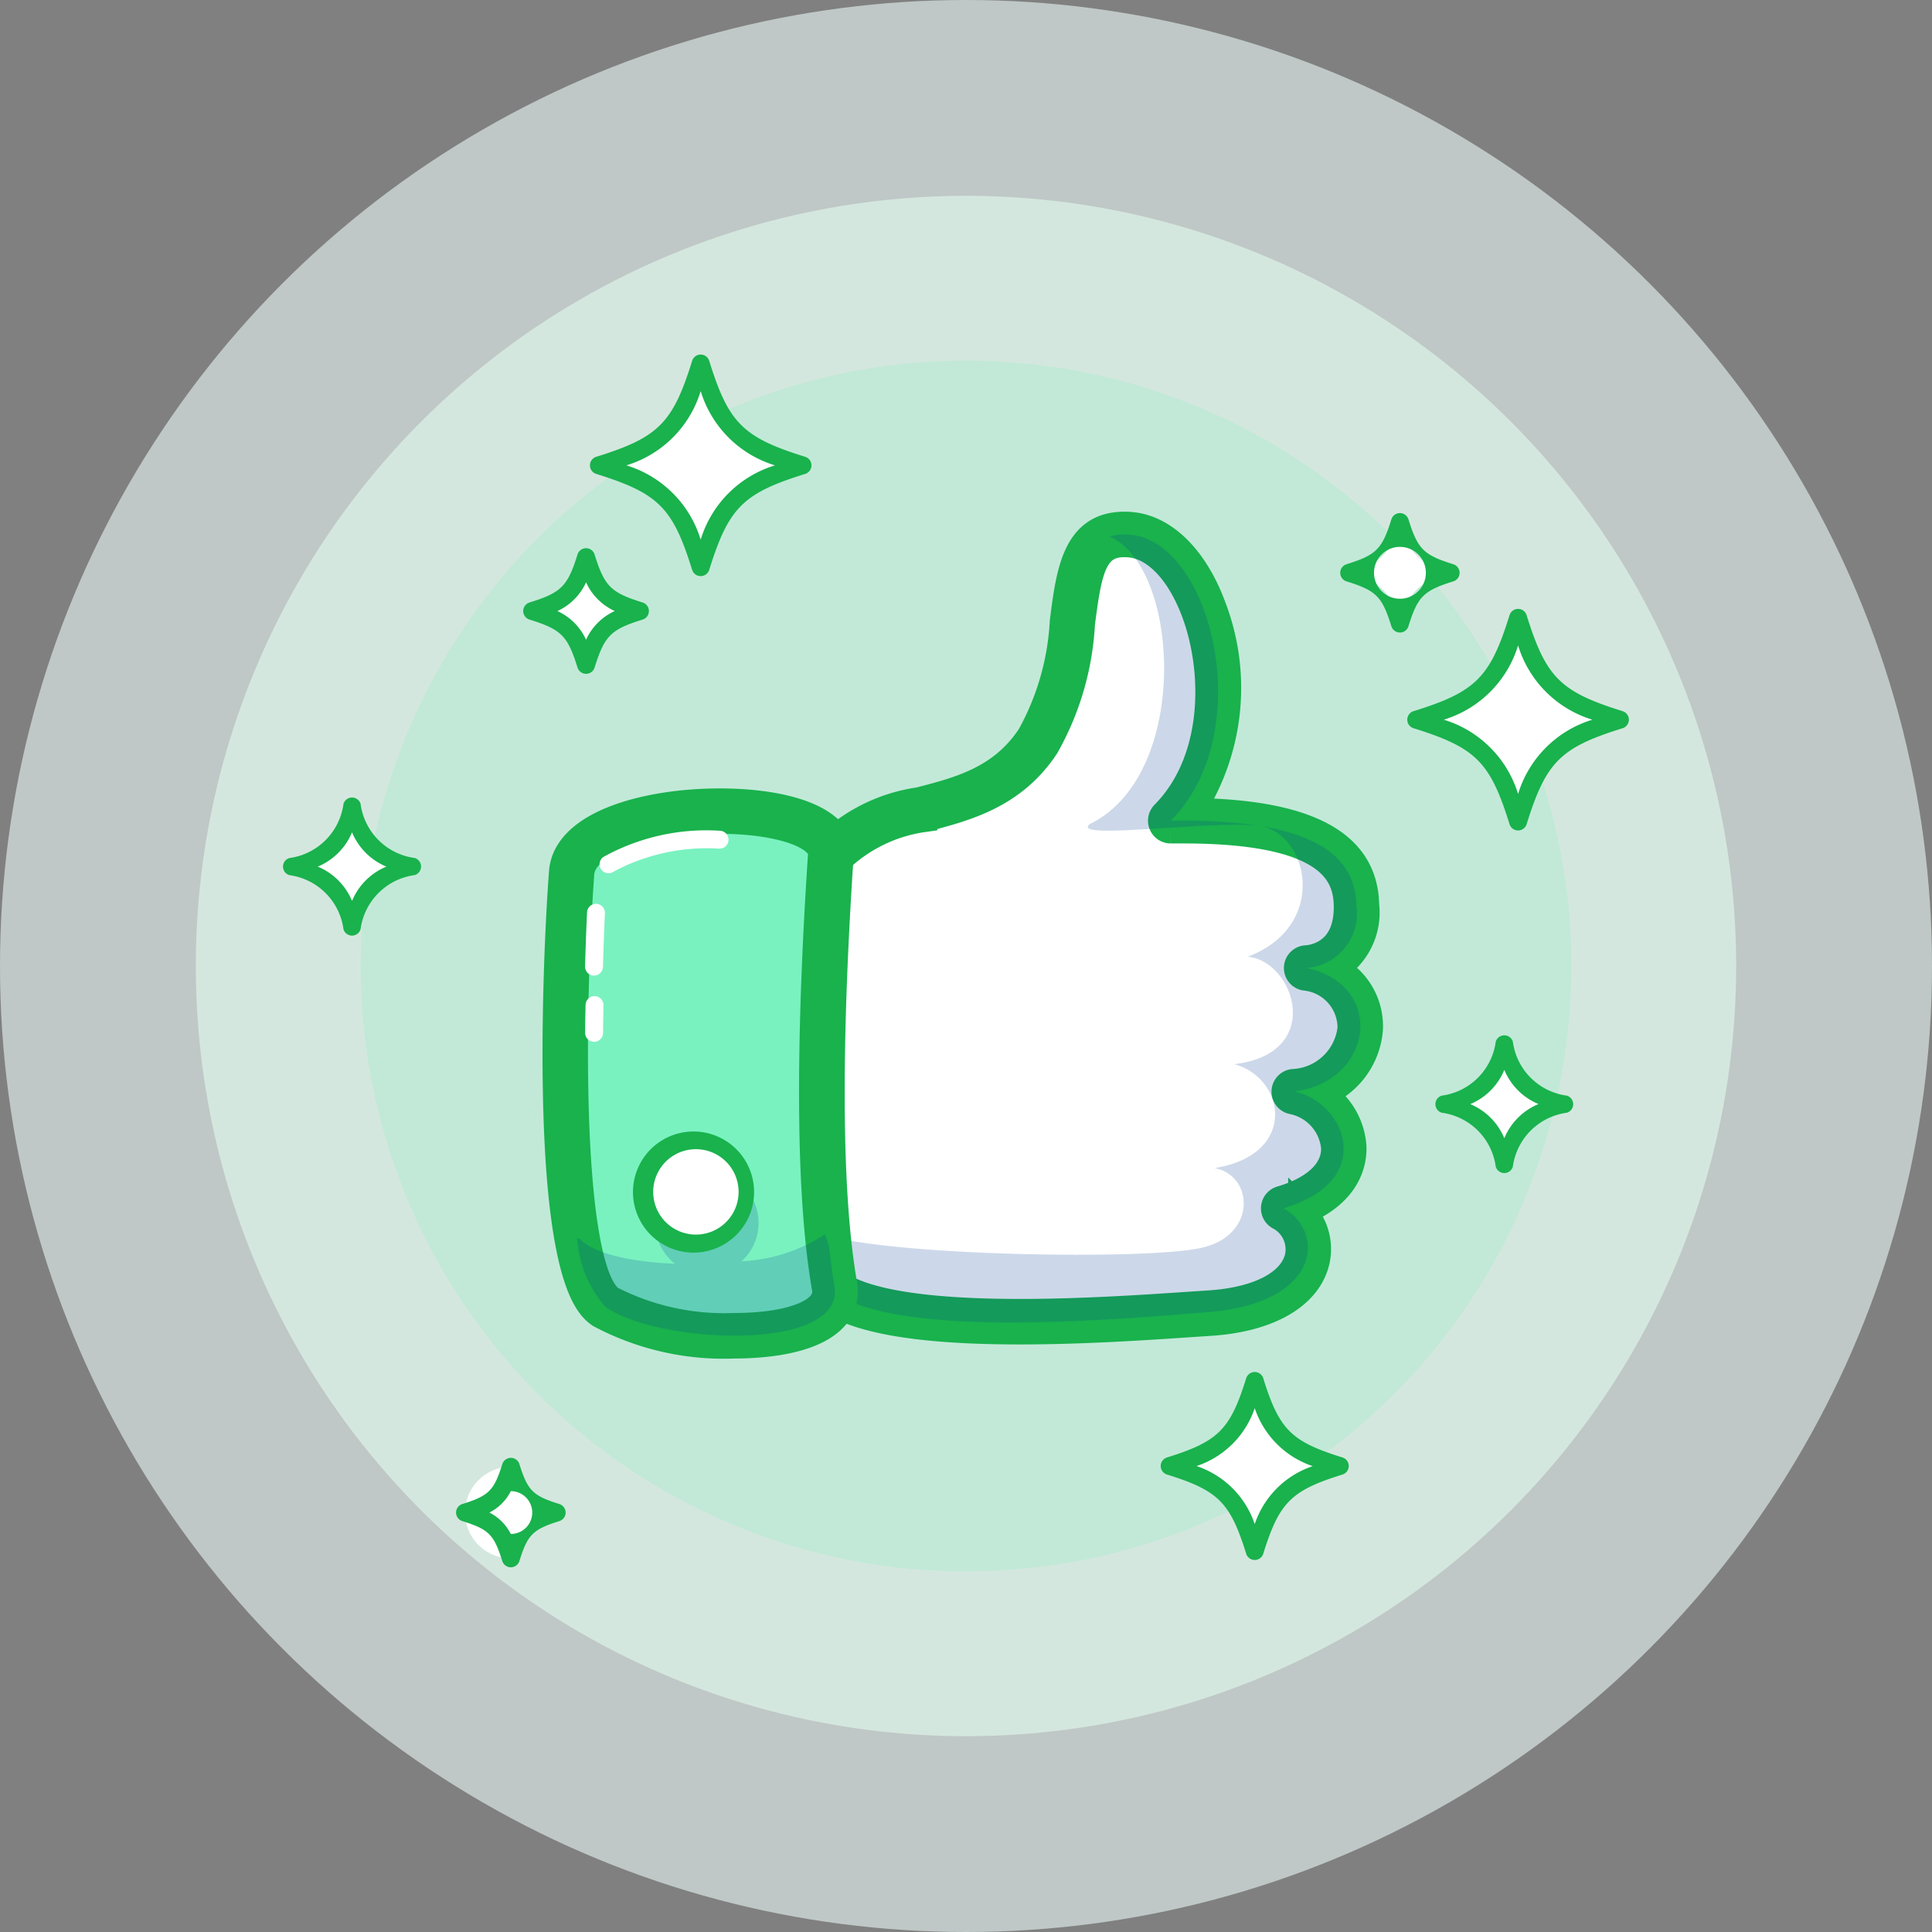 <svg xmlns="http://www.w3.org/2000/svg" width="70" height="70" viewBox="0 0 70 70"><rect x="0" y="0" width="70" height="70" fill="#808080" stroke="none"/><defs><style>.a{fill:#e9f9f5;}.a,.b{opacity:0.6;}.b{fill:#e3fcef;}.c,.g{fill:#79f2c0;}.c,.f{opacity:0.2;}.d{fill:#fff;}.e,.h{fill:#19b24d;}.e{stroke:#19b24d;}.f{fill:#003d94;}</style></defs><g transform="translate(19.666 19.666)"><g transform="translate(-19.666 -19.666)"><circle class="a" cx="35" cy="35" r="35"/><circle class="b" cx="27.905" cy="27.905" r="27.905" transform="translate(7.095 7.095)"/><circle class="c" cx="21.935" cy="21.935" r="21.935" transform="translate(13.065 13.065)"/></g><g transform="translate(-9.412 -6.818)"><g transform="translate(9.903 6.193)"><g transform="translate(9.021)"><path class="d" d="M208.261,141.157c1.8-2.223,5.485-1.058,7.51-4.13s.418-7.738,3.352-7.477,4.644,7.151,1.458,10.362c4.383-.072,6.685.846,6.73,3.055a1.983,1.983,0,0,1-1.8,2.278c2.87.629,2.425,4.109-.455,4.482,1.855.368,3.038,3.225-.381,4.227,1.523.858,1.4,3.538-2.693,3.8-3.083.195-12.287.995-14.017-1.125C207.386,155.923,207.74,143.992,208.261,141.157Z" transform="translate(-207.338 -129.215)"/><path class="e" d="M212.917,156.211c-4.127,0-6.549-.508-7.4-1.554-.325-.4-.437-2.8-.334-7.149a78.325,78.325,0,0,1,.566-8.585.323.323,0,0,1,.067-.145,6.007,6.007,0,0,1,3.453-1.756c1.475-.381,3-.775,4.039-2.349a9.607,9.607,0,0,0,1.192-4.152c.228-1.79.444-3.482,2.2-3.482.082,0,.169,0,.256.012,1.2.107,2.3,1.208,2.937,2.945a8.176,8.176,0,0,1-.8,7.414c4.221.041,6.3,1.146,6.342,3.375a2.36,2.36,0,0,1-1.141,2.308,2.339,2.339,0,0,1,1.278,2.186,2.73,2.73,0,0,1-1.727,2.344,2.489,2.489,0,0,1,1.129,1.912c.022.5-.129,1.654-1.836,2.357a1.956,1.956,0,0,1,.506,1.79c-.287,1.256-1.725,2.085-3.845,2.219l-.77.051C217.507,156.055,215.2,156.211,212.917,156.211Zm-6.892-1.955c.5.6,2.1,1.306,6.892,1.306,2.262,0,4.555-.155,6.073-.258l.773-.051c1.818-.115,3.034-.756,3.253-1.716a1.356,1.356,0,0,0-.7-1.474.325.325,0,0,1,.068-.594c1.274-.373,1.983-1.068,1.945-1.905a1.923,1.923,0,0,0-1.536-1.692.325.325,0,0,1,.021-.64,2.223,2.223,0,0,0,2.112-1.98,1.86,1.86,0,0,0-1.685-1.863.324.324,0,0,1,.057-.641c.155-.008,1.529-.127,1.491-1.948-.024-1.177-.666-2.741-5.94-2.741q-.226,0-.461,0h-.005a.325.325,0,0,1-.23-.553c1.9-1.919,1.92-5.124,1.129-7.289-.546-1.495-1.438-2.437-2.385-2.521-.069-.006-.136-.009-.2-.009-1.135,0-1.315,1-1.559,2.915a10.1,10.1,0,0,1-1.294,4.427c-1.175,1.782-2.9,2.227-4.418,2.62a5.584,5.584,0,0,0-3.058,1.473C205.831,142.236,205.573,153.377,206.025,154.255Z" transform="translate(-205.143 -127.04)"/></g><path class="f" d="M284.071,140.034c-.731.589,4.138-.111,6.04.049l.011,0a19.015,19.015,0,0,0-3.118-.169c3.187-3.211,1.474-10.1-1.458-10.362a1.916,1.916,0,0,0-.756.067C287.343,130.713,287.733,138.255,284.071,140.034Z" transform="translate(-264.742 -129.218)"/><path class="f" d="M226.3,216.145a1.983,1.983,0,0,0,1.8-2.278c-.032-1.56-1.191-2.475-3.412-2.853,1.743.39,2.346,3.651-.526,4.723,1.687.142,2.823,3.5-.487,3.894,1.849.487,2.336,3.277-.714,3.764,1.428.26,1.558,2.466-.519,2.9s-11.032.278-13.5-.454l-.37.9a1.973,1.973,0,0,0,.176.779c1.73,2.12,9.994,1.417,13.985,1.092,4.087-.332,4.248-2.906,2.726-3.764,3.419-1,2.237-3.859.381-4.227C228.729,220.254,229.174,216.774,226.3,216.145Z" transform="translate(-199.114 -200.114)"/><g transform="translate(0 10.02)"><path class="g" d="M147.89,223.937c.425,2.439-6.423,2.119-8.3.761s-1.492-11.973-1.222-15.723c.2-2.791,9.543-2.928,9.391-.638C147.505,212.144,147.122,219.515,147.89,223.937Z" transform="translate(-137.814 -206.416)"/><path class="e" d="M142.094,223.9a9.529,9.529,0,0,1-4.868-1.11c-.335-.242-1.353-.978-1.551-7.217-.1-3.113.043-6.682.2-8.792.125-1.743,3.036-2.536,5.686-2.536,1.9,0,3.4.393,4.014,1.052a1.173,1.173,0,0,1,.338.891c-.47,7.1-.427,12.323.129,15.523a1.37,1.37,0,0,1-.3,1.151C144.975,223.76,143.127,223.9,142.094,223.9Zm-.538-19.006c-2.409,0-4.952.723-5.039,1.934-.387,5.384-.434,14.336,1.088,15.436a9.027,9.027,0,0,0,4.488.987c1.543,0,2.719-.3,3.144-.807a.713.713,0,0,0,.16-.622c-.564-3.251-.611-8.525-.137-15.677a.52.52,0,0,0-.165-.4C144.616,205.221,143.226,204.889,141.557,204.889Z" transform="translate(-135.642 -204.24)"/><g transform="translate(1.566 1.038)"><path class="d" d="M148.036,213.78a.325.325,0,0,1-.19-.588,7.7,7.7,0,0,1,4.213-.952.324.324,0,0,1,0,.649,7.181,7.181,0,0,0-3.833.829A.323.323,0,0,1,148.036,213.78Z" transform="translate(-147.711 -212.24)"/></g><g transform="translate(1.041 3.686)"><path class="d" d="M143.989,235.237h-.009a.324.324,0,0,1-.316-.333c.018-.65.042-1.309.072-1.957a.324.324,0,0,1,.648.03c-.03.644-.054,1.3-.071,1.945A.325.325,0,0,1,143.989,235.237Z" transform="translate(-143.664 -232.637)"/></g><g transform="translate(1.042 7.03)"><path class="d" d="M143.992,260.056h0a.324.324,0,0,1-.322-.327c0-.339.008-.676.015-1.009a.324.324,0,0,1,.649.013c-.007.331-.012.666-.015,1A.324.324,0,0,1,143.992,260.056Z" transform="translate(-143.668 -258.401)"/></g></g><path class="f" d="M150.783,311.454c-.079-.455-.145-.943-.2-1.453-.046-.133-.094-.268-.145-.407a6.01,6.01,0,0,1-3.018.975,1.874,1.874,0,1,0-2.412.09c-1.554-.062-2.944-.36-3.439-.892l-.105-.037a4.182,4.182,0,0,0,1.018,2.485C144.36,313.573,151.208,313.893,150.783,311.454Z" transform="translate(-140.708 -283.912)"/><g transform="translate(2.82 21.948)"><g transform="translate(0.325 0.325)"><path class="d" d="M163.617,300.6a1.873,1.873,0,1,1-1.784-1.957A1.872,1.872,0,0,1,163.617,300.6Z" transform="translate(-159.873 -298.644)"/></g><g transform="translate(0.325 0.325)"><path class="d" d="M163.617,300.6a1.873,1.873,0,1,1-1.784-1.957A1.872,1.872,0,0,1,163.617,300.6Z" transform="translate(-159.873 -298.644)"/></g><path class="h" d="M159.573,300.536l-.1,0a2.194,2.194,0,1,1,.1,0Zm0-3.746a1.547,1.547,0,1,0,.072,0Z" transform="translate(-157.372 -296.141)"/></g></g><g transform="translate(11.12)"><path class="d" d="M154.9,85.51c-2.359.734-2.954,1.33-3.689,3.689-.734-2.359-1.33-2.954-3.689-3.689,2.359-.734,2.954-1.33,3.689-3.689C151.941,84.18,152.537,84.775,154.9,85.51Z" transform="translate(-147.194 -81.497)"/><path class="h" d="M149.031,87.347h0a.325.325,0,0,1-.31-.228c-.7-2.254-1.221-2.773-3.475-3.475a.325.325,0,0,1,0-.62c2.254-.7,2.774-1.221,3.475-3.475a.324.324,0,0,1,.62,0c.7,2.254,1.222,2.774,3.476,3.475a.325.325,0,0,1,0,.62c-2.254.7-2.774,1.222-3.476,3.475A.324.324,0,0,1,149.031,87.347Zm-2.691-4.013a4.044,4.044,0,0,1,2.691,2.691,4.045,4.045,0,0,1,2.691-2.691,4.044,4.044,0,0,1-2.691-2.691A4.043,4.043,0,0,1,146.34,83.334Z" transform="translate(-145.018 -79.321)"/></g><g transform="translate(40.734 9.215)"><path class="d" d="M383.062,156.508c-2.359.735-2.954,1.33-3.689,3.689-.734-2.359-1.33-2.954-3.689-3.689,2.359-.734,2.954-1.33,3.689-3.689C380.108,155.178,380.7,155.773,383.062,156.508Z" transform="translate(-375.361 -152.495)"/><path class="h" d="M377.2,158.345h0a.324.324,0,0,1-.31-.228c-.7-2.254-1.221-2.773-3.475-3.475a.324.324,0,0,1,0-.62c2.254-.7,2.773-1.221,3.475-3.475a.324.324,0,0,1,.62,0c.7,2.254,1.222,2.774,3.475,3.475a.324.324,0,0,1,0,.62c-2.254.7-2.773,1.222-3.475,3.475A.324.324,0,0,1,377.2,158.345Zm-2.691-4.013a4.044,4.044,0,0,1,2.691,2.691,4.044,4.044,0,0,1,2.691-2.691,4.044,4.044,0,0,1-2.691-2.691A4.043,4.043,0,0,1,374.507,154.332Z" transform="translate(-373.185 -150.319)"/></g><g transform="translate(41.755 24.664)"><path class="d" d="M387.89,274.02a2.578,2.578,0,0,0-2.171,2.171,2.577,2.577,0,0,0-2.17-2.171,2.577,2.577,0,0,0,2.17-2.17A2.577,2.577,0,0,0,387.89,274.02Z" transform="translate(-383.224 -271.526)"/><path class="h" d="M383.544,274.34h0a.324.324,0,0,1-.31-.228,2.278,2.278,0,0,0-1.957-1.957.324.324,0,0,1,0-.62,2.278,2.278,0,0,0,1.957-1.957.324.324,0,0,1,.619,0,2.278,2.278,0,0,0,1.957,1.957.324.324,0,0,1,0,.62,2.278,2.278,0,0,0-1.957,1.957A.324.324,0,0,1,383.544,274.34Zm-1.238-2.5a2.291,2.291,0,0,1,1.238,1.238,2.291,2.291,0,0,1,1.238-1.238,2.291,2.291,0,0,1-1.238-1.238A2.29,2.29,0,0,1,382.306,271.845Z" transform="translate(-381.049 -269.35)"/></g><g transform="translate(38.3 5.742)"><path class="d" d="M360.611,127.9a2.184,2.184,0,0,0-1.84,1.84,2.184,2.184,0,0,0-1.84-1.84,2.184,2.184,0,0,0,1.84-1.84A2.184,2.184,0,0,0,360.611,127.9Z" transform="translate(-356.608 -125.741)"/><path class="h" d="M356.6,127.893h0a.324.324,0,0,1-.31-.228c-.336-1.078-.548-1.291-1.626-1.626a.325.325,0,0,1,0-.62c1.078-.336,1.291-.548,1.626-1.626a.324.324,0,0,1,.619,0c.336,1.078.548,1.291,1.626,1.626a.325.325,0,0,1,0,.62c-1.078.336-1.291.548-1.626,1.626A.324.324,0,0,1,356.6,127.893Zm-.939-2.164a.939.939,0,0,0,1.879,0,.939.939,0,1,0-1.879,0Z" transform="translate(-354.432 -123.565)"/></g><g transform="translate(8.706 7.017)"><path class="d" d="M132.813,137.833a2.316,2.316,0,0,0-1.95,1.95,2.315,2.315,0,0,0-1.95-1.95,2.315,2.315,0,0,0,1.95-1.95A2.316,2.316,0,0,0,132.813,137.833Z" transform="translate(-128.589 -135.559)"/><path class="h" d="M128.687,137.932h0a.325.325,0,0,1-.31-.228c-.358-1.151-.585-1.378-1.737-1.737a.324.324,0,0,1,0-.62c1.151-.358,1.378-.586,1.737-1.737a.324.324,0,0,1,.62,0c.358,1.151.586,1.378,1.737,1.737a.324.324,0,0,1,0,.62c-1.151.359-1.378.586-1.737,1.737A.324.324,0,0,1,128.687,137.932Zm-1.04-2.275a2.089,2.089,0,0,1,1.04,1.04,2.089,2.089,0,0,1,1.04-1.04,2.09,2.09,0,0,1-1.04-1.04A2.089,2.089,0,0,1,127.647,135.658Z" transform="translate(-126.413 -133.383)"/></g><g transform="translate(0 16.049)"><path class="d" d="M66.192,207.649a2.584,2.584,0,0,0-2.176,2.176,2.584,2.584,0,0,0-2.176-2.176,2.584,2.584,0,0,0,2.176-2.176A2.584,2.584,0,0,0,66.192,207.649Z" transform="translate(-61.515 -205.149)"/><path class="h" d="M61.84,207.975h0a.324.324,0,0,1-.31-.228,2.285,2.285,0,0,0-1.963-1.963.324.324,0,0,1,0-.619A2.285,2.285,0,0,0,61.53,203.2a.324.324,0,0,1,.619,0,2.285,2.285,0,0,0,1.963,1.963.324.324,0,0,1,0,.619,2.285,2.285,0,0,0-1.963,1.963A.324.324,0,0,1,61.84,207.975Zm-1.243-2.5a2.3,2.3,0,0,1,1.243,1.243,2.3,2.3,0,0,1,1.243-1.243,2.3,2.3,0,0,1-1.243-1.243A2.3,2.3,0,0,1,60.6,205.474Z" transform="translate(-59.339 -202.973)"/></g><g transform="translate(6.272 39.973)"><path class="d" d="M113.479,391.459a1.969,1.969,0,0,0-1.658,1.658,1.658,1.658,0,0,1,0-3.316A1.969,1.969,0,0,0,113.479,391.459Z" transform="translate(-109.839 -389.477)"/><path class="h" d="M109.645,391.266h0a.324.324,0,0,1-.31-.228c-.3-.957-.487-1.146-1.444-1.445a.324.324,0,0,1,0-.62c.958-.3,1.147-.488,1.445-1.445a.325.325,0,0,1,.62,0c.3.958.487,1.147,1.445,1.445a.324.324,0,0,1,0,.62c-.957.3-1.146.487-1.445,1.445A.324.324,0,0,1,109.645,391.266Zm-.776-1.983a1.764,1.764,0,0,1,.776.776.776.776,0,1,0,0-1.552A1.765,1.765,0,0,1,108.869,389.283Z" transform="translate(-107.663 -387.301)"/></g><g transform="translate(31.803 36.864)"><path class="d" d="M313.035,368.926c-1.969.613-2.467,1.11-3.08,3.08-.613-1.969-1.11-2.467-3.08-3.08,1.969-.613,2.467-1.11,3.08-3.08C310.568,367.815,311.065,368.313,313.035,368.926Z" transform="translate(-306.551 -365.522)"/><g transform="translate(0 0)"><path class="h" d="M307.779,370.155h0a.324.324,0,0,1-.31-.228c-.579-1.859-1.008-2.288-2.867-2.867a.324.324,0,0,1,0-.62c1.859-.579,2.287-1.008,2.867-2.866a.324.324,0,0,1,.62,0c.579,1.859,1.008,2.288,2.867,2.866a.324.324,0,0,1,0,.62c-1.859.579-2.288,1.008-2.867,2.867A.324.324,0,0,1,307.779,370.155Zm-2.1-3.4a3.333,3.333,0,0,1,2.1,2.1,3.334,3.334,0,0,1,2.1-2.1,3.334,3.334,0,0,1-2.1-2.1A3.332,3.332,0,0,1,305.678,366.75Z" transform="translate(-304.375 -363.346)"/></g></g></g></g></svg>